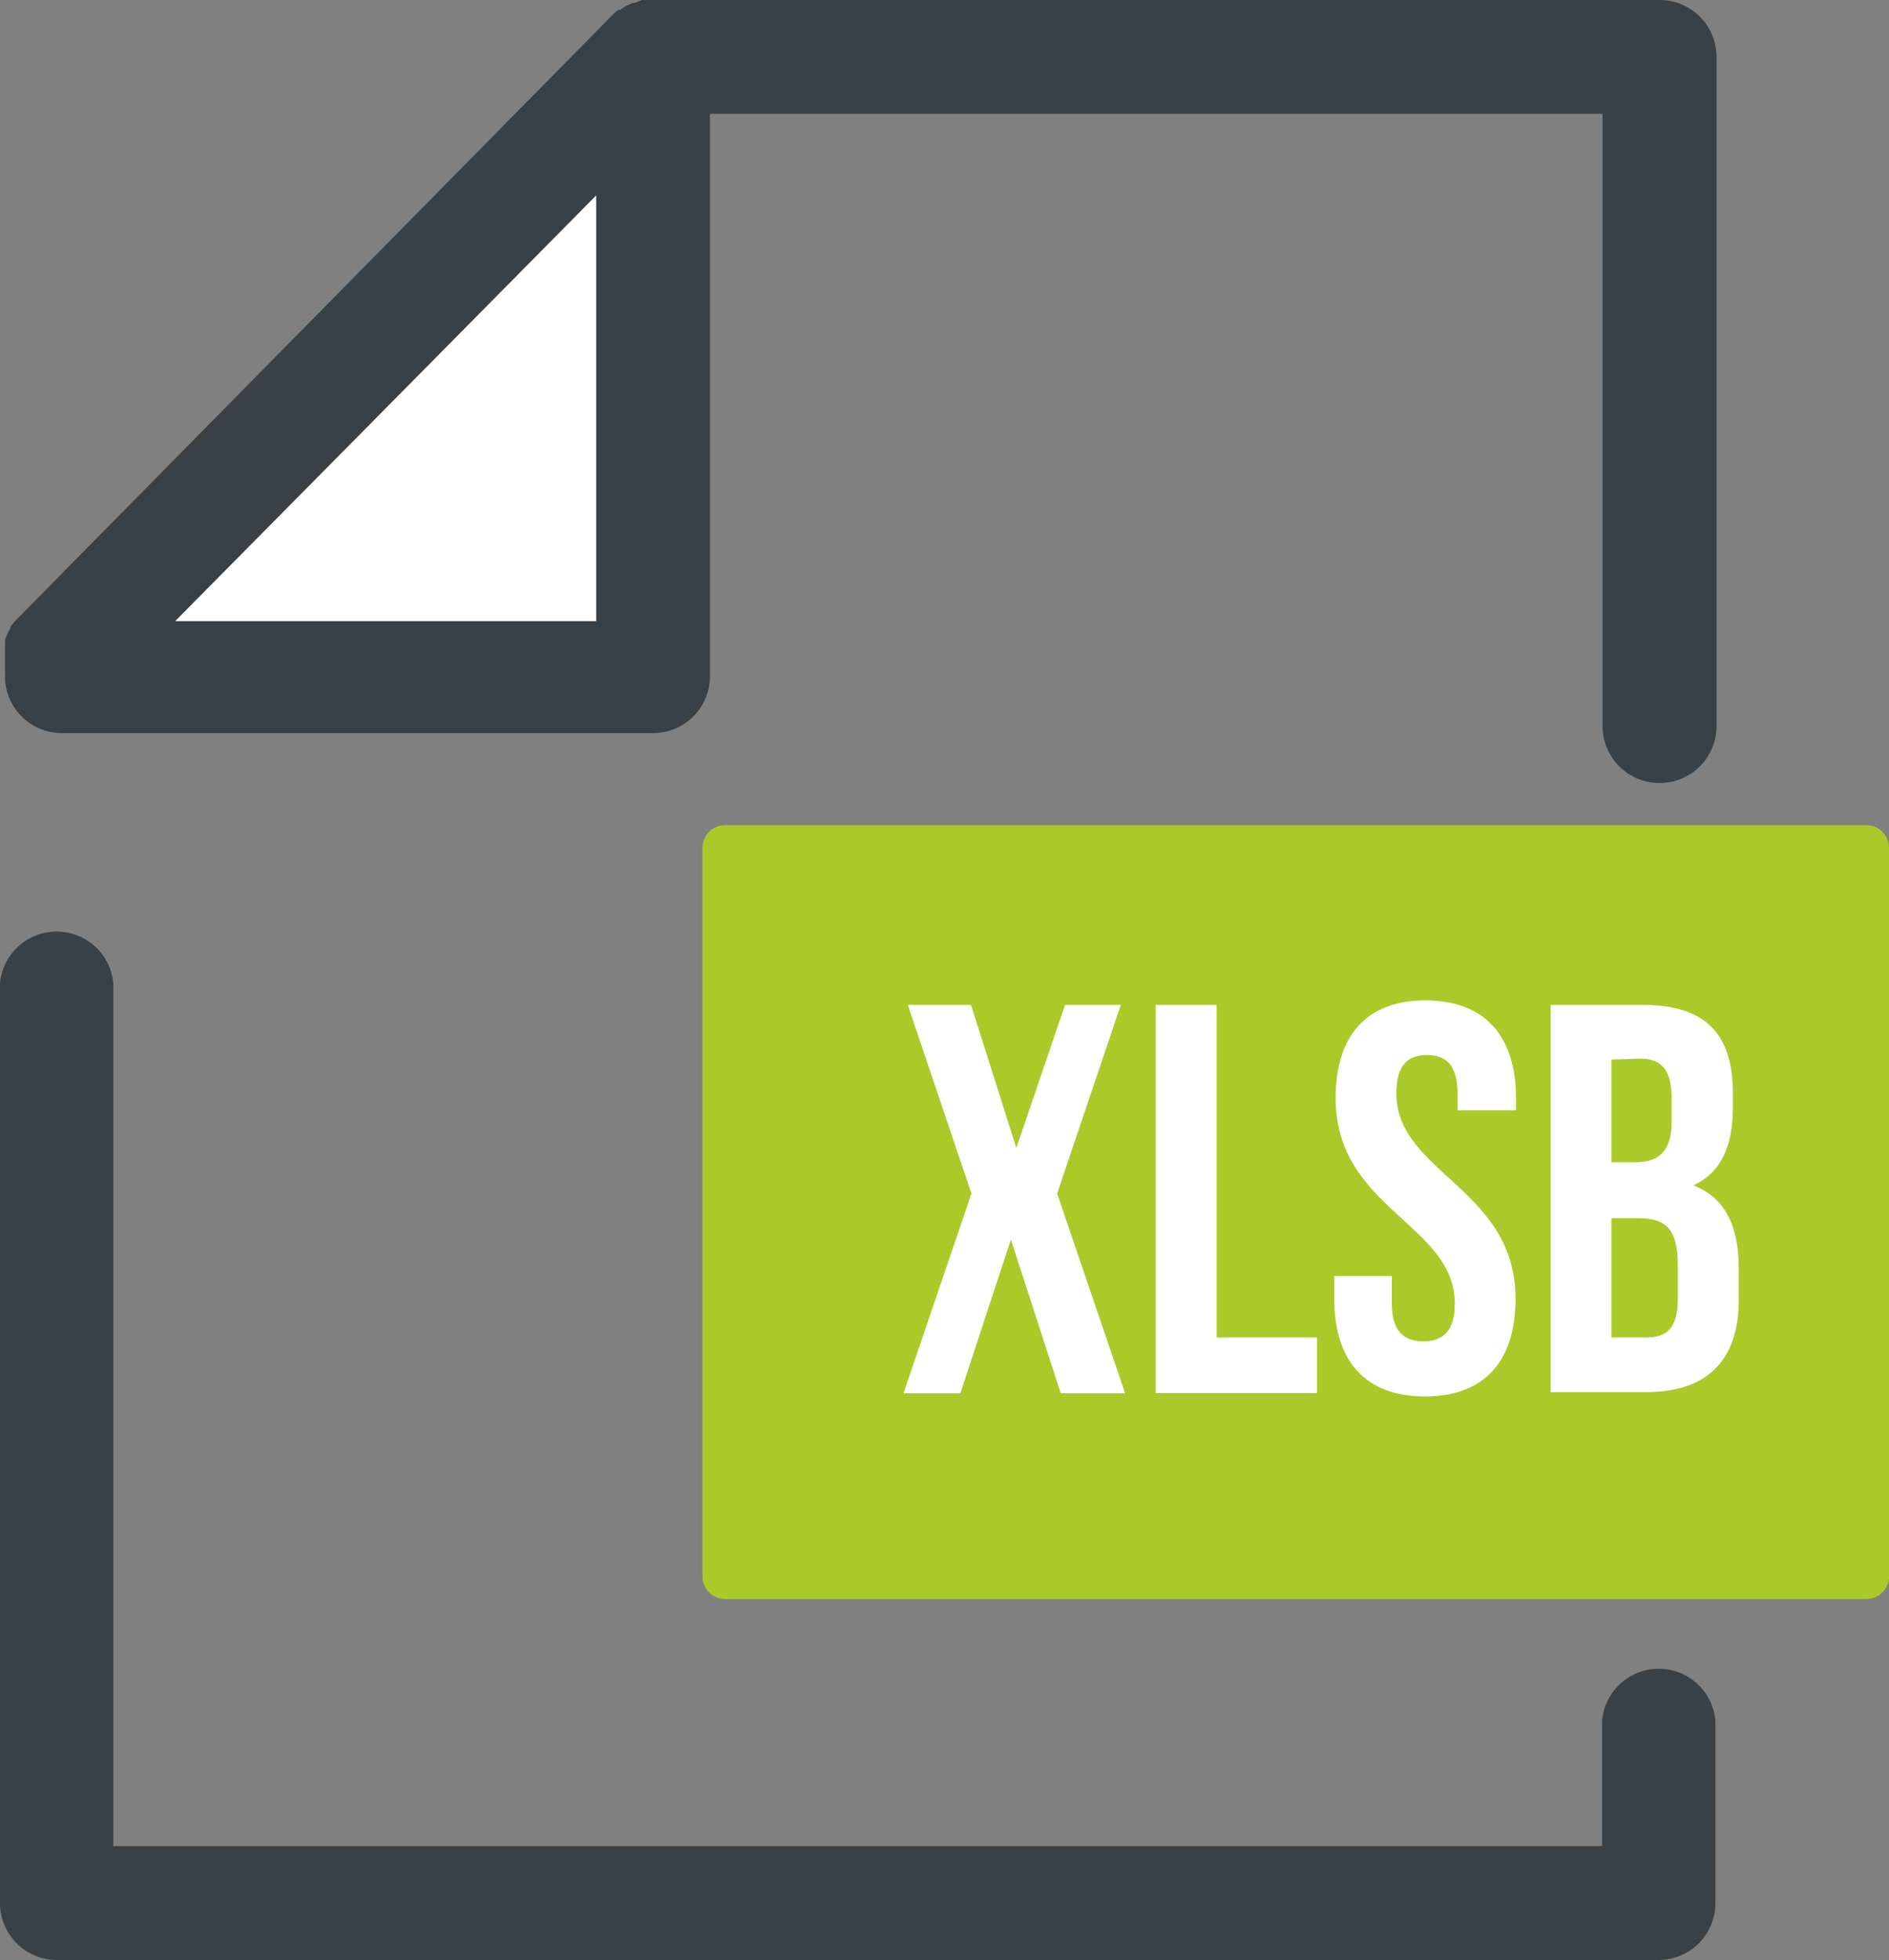<svg id="Layer_1" data-name="Layer 1" xmlns="http://www.w3.org/2000/svg" viewBox="0 0 83.36 86.47"><rect x="0" y="0" width="83.36" height="86.47" fill="#808080" stroke="none"/><defs><style>.cls-1{fill:#374147;}.cls-2{fill:#fff;}.cls-3{fill:#acc92a;}</style></defs><title>XLSB</title><path class="cls-1" d="M73.24,87.23H2.51A2.51,2.51,0,0,1,0,84.72V44.15a2.51,2.51,0,0,1,5,0V82.21h65.7V76.67a2.51,2.51,0,0,1,5,0v8.06A2.51,2.51,0,0,1,73.24,87.23Z" transform="translate(0 -0.77)"/><path class="cls-2" d="M2.51,30.68v-.81L28.82,3.28v27.4Z" transform="translate(0 -0.77)"/><path class="cls-3" d="M82.36,37.17H32a1,1,0,0,0-1,1V70.31a1,1,0,0,0,1,1H82.36a1,1,0,0,0,1-1V38.17A1,1,0,0,0,82.36,37.17Z" transform="translate(0 -0.77)"/><path class="cls-1" d="M73.24,35.31a2.51,2.51,0,0,0,2.51-2.51V3.28A2.51,2.51,0,0,0,73.24.77H28.65l-.32,0h0L28,.9l-.08,0-.29.13h0l-.28.18-.07,0a2.53,2.53,0,0,0-.25.22L.73,28.1l-.17.19-.1.13,0,.07-.1.17,0,0-.08.18,0,0-.06.17,0,.06c0,.05,0,.11,0,.16l0,.08s0,.1,0,.15,0,.06,0,.09,0,.1,0,.15,0,.06,0,.09v.81a2.51,2.51,0,0,0,2.51,2.51H28.82a2.51,2.51,0,0,0,2.51-2.51V5.79H70.72v27A2.51,2.51,0,0,0,73.24,35.31ZM26.31,28.17H7.73l9.51-9.61,9.07-9.17Z" transform="translate(0 -0.77)"/><path class="cls-2" d="M49.46,45.1l-2.81,8.32,3,8.81H46.81l-2.2-6.78-2.23,6.78H39.87l3-8.81L40.06,45.1h2.79l2,6.31L47,45.1Z" transform="translate(0 -0.77)"/><path class="cls-2" d="M51,45.1h2.69V59.77h4.43v2.45H51Z" transform="translate(0 -0.77)"/><path class="cls-2" d="M62.9,44.9c2.62,0,4,1.57,4,4.31v.54H64.32V49c0-1.22-.49-1.69-1.35-1.69s-1.35.46-1.35,1.69c0,3.52,5.26,4.18,5.26,9.07,0,2.74-1.37,4.3-4,4.3s-4-1.57-4-4.3V57.06h2.54v1.22c0,1.22.54,1.66,1.39,1.66s1.39-.44,1.39-1.66c0-3.52-5.26-4.18-5.26-9.07C58.94,46.47,60.29,44.9,62.9,44.9Z" transform="translate(0 -0.77)"/><path class="cls-2" d="M76.47,49v.61c0,1.76-.54,2.89-1.74,3.45,1.44.56,2,1.86,2,3.67v1.39c0,2.64-1.39,4.06-4.08,4.06H68.43V45.1h4.06C75.28,45.1,76.47,46.39,76.47,49Zm-5.36-1.49v4.53h1.05c1,0,1.61-.44,1.61-1.81v-1c0-1.22-.42-1.76-1.37-1.76Zm0,7v5.26h1.54c.91,0,1.39-.42,1.39-1.69V56.59c0-1.59-.51-2.08-1.74-2.08Z" transform="translate(0 -0.77)"/></svg>